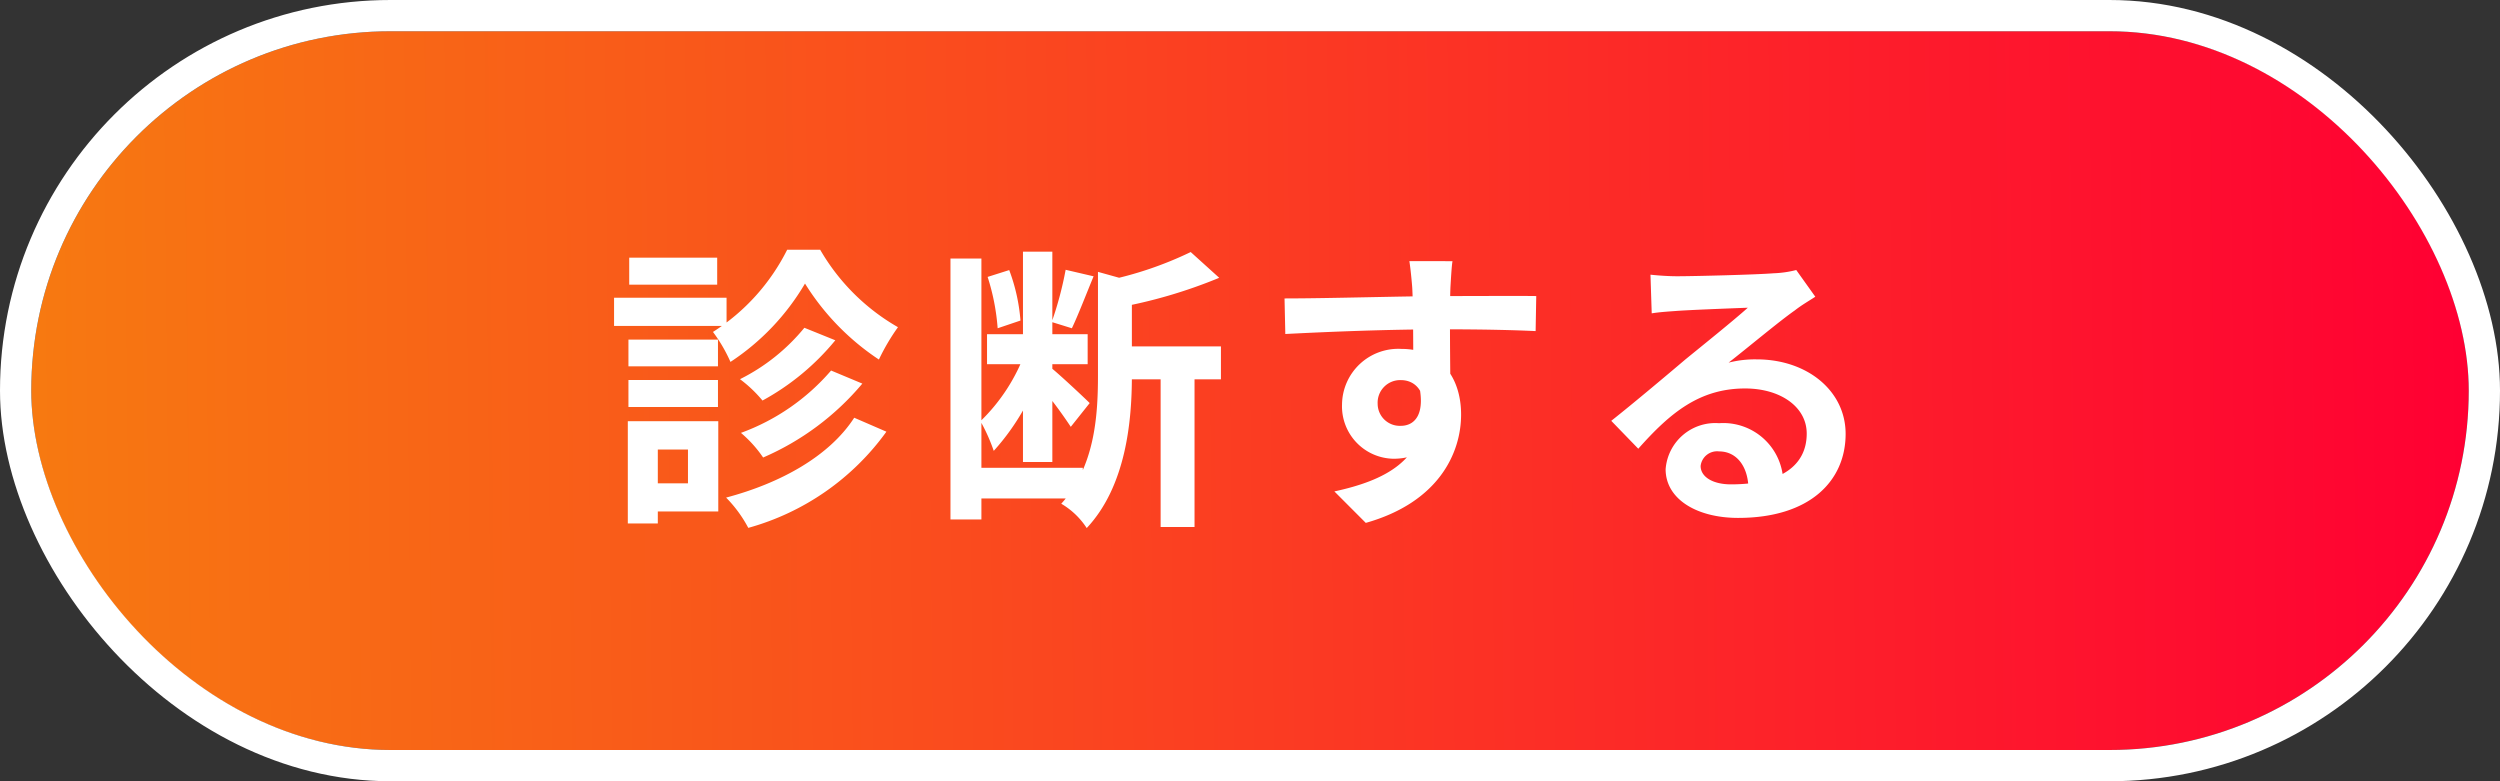 <svg xmlns="http://www.w3.org/2000/svg" xmlns:xlink="http://www.w3.org/1999/xlink" width="160" height="50" viewBox="0 0 160 50">
  <rect x="0" y="0" width="160" height="50" fill="#333333" stroke="none"/>
  <defs>
    <linearGradient id="linear-gradient" y1="0.461" x2="1" y2="0.458" gradientUnits="objectBoundingBox">
      <stop offset="0" stop-color="#f77911"/>
      <stop offset="1" stop-color="#f03"/>
    </linearGradient>
  </defs>
  <g id="グループ_52815" data-name="グループ 52815" transform="translate(-1022 -6)">
    <g id="グループ_52523" data-name="グループ 52523" transform="translate(-20 -20)">
      <rect id="長方形_7532" data-name="長方形 7532" width="156" height="46" rx="23" transform="translate(1044 28)" fill="url(#linear-gradient)"/>
      <rect id="長方形_7533" data-name="長方形 7533" width="158" height="48" rx="24" transform="translate(1043 27)" fill="none" stroke="#fff" stroke-width="2"/>
    </g>
    <path id="パス_165119" data-name="パス 165119" d="M1093.52,44.147a15.232,15.232,0,0,1-4.77,5.016,9.834,9.834,0,0,0-1.12-1.919,13.275,13.275,0,0,0,4.75-5.263h2.11a13.5,13.5,0,0,0,4.98,4.959,13.4,13.4,0,0,0-1.22,2.071A15.885,15.885,0,0,1,1093.52,44.147Zm-.04,2.831,1.98.8a15.768,15.768,0,0,1-4.66,3.857,8.331,8.331,0,0,0-1.44-1.368A12.583,12.583,0,0,0,1093.48,46.978Zm1.71,2.736,2,.836a17.177,17.177,0,0,1-6.35,4.731,7.758,7.758,0,0,0-1.42-1.577A13.871,13.871,0,0,0,1095.19,49.714Zm1.48,3.021,2.06.893a16.233,16.233,0,0,1-8.84,6.156,8.212,8.212,0,0,0-1.42-1.938C1091.91,56.934,1095.06,55.224,1096.67,52.735Zm-14.45-5h5.73v1.71h-5.73Zm.05-5.244h5.63v1.729h-5.63Zm-.05,7.828h5.73v1.729h-5.73Zm-.92-5.263h7.2v1.805h-7.2Zm1.9,7.9h4.77v5.776h-4.77V56.934h2.83V54.768h-2.83Zm-1.02,0h1.92V59.5h-1.92Zm22.99-5.567h6.44v1.919h-6.44Zm-1.09,8.55h7.22V57.9h-7.22Zm-1.25-13.395h1.98v16.7h-1.98Zm4.64-.437h1.88V55.566h-1.88Zm.17,6.365,1.21.532a14.846,14.846,0,0,1-3.25,5.852,11.69,11.69,0,0,0-.85-1.9A11.786,11.786,0,0,0,1107.64,48.479Zm2.56-5.206,1.79.418c-.48,1.159-.99,2.489-1.39,3.325l-1.29-.4A22.334,22.334,0,0,0,1110.2,43.273Zm-4.99.456,1.38-.437a11.709,11.709,0,0,1,.72,3.23l-1.46.494A14.094,14.094,0,0,0,1105.21,43.729Zm4.08,5.833c.46.361,2.07,1.862,2.45,2.242l-1.21,1.52a28.72,28.72,0,0,0-2.25-2.964Zm3.99-1.387h6.86v2.109h-6.86Zm3,1.064h2.17V59.727h-2.17Zm-4.01-5.833,2.66.741c-.02.19-.17.285-.49.342v5.586c0,2.831-.36,7.03-2.89,9.728a4.891,4.891,0,0,0-1.63-1.558c2.14-2.356,2.35-5.6,2.35-8.208Zm5.93-1.273,1.83,1.653a31.71,31.71,0,0,1-6.56,1.919,7.593,7.593,0,0,0-.7-1.729A23.262,23.262,0,0,0,1118.2,42.133Zm16.76.589c-.06.323-.11,1.33-.13,1.634-.06,1.254-.02,5.13,0,6.65l-2.38-.8c0-1.178,0-4.826-.07-5.833-.06-.76-.14-1.406-.18-1.653ZM1124.21,45.1c2.83,0,7.84-.152,10.22-.152,1.94,0,4.82-.019,5.89,0l-.04,2.242c-1.18-.057-3.12-.114-5.91-.114-3.46,0-7.24.152-10.11.3Zm10.29,5.624c0,3.1-1.14,4.636-3.32,4.636a3.353,3.353,0,0,1-3.29-3.477,3.6,3.6,0,0,1,3.8-3.553c2.51,0,3.82,1.843,3.82,4.2,0,2.489-1.46,5.624-6.1,6.935l-2.01-2.014c3.23-.7,5.75-1.976,5.75-5.3,0-1.235-.66-1.824-1.5-1.824a1.444,1.444,0,0,0-1.48,1.52,1.417,1.417,0,0,0,1.48,1.406c.9,0,1.68-.76,1.07-3.021Zm13.13-7.144c.53.057,1.18.1,1.71.1,1.03,0,5.08-.1,6.16-.19a6.709,6.709,0,0,0,1.46-.209l1.22,1.71c-.44.285-.9.551-1.31.874-1.03.722-3.02,2.394-4.24,3.344a6.787,6.787,0,0,1,1.8-.209c3.23,0,5.69,2.014,5.69,4.769,0,3-2.28,5.377-6.88,5.377-2.64,0-4.64-1.2-4.64-3.116a3.19,3.19,0,0,1,3.42-2.945,3.837,3.837,0,0,1,4.11,3.838l-2.23.285c-.04-1.368-.76-2.318-1.88-2.318a1.061,1.061,0,0,0-1.18.931c0,.7.78,1.178,1.94,1.178,3.21,0,4.85-1.216,4.85-3.249,0-1.729-1.71-2.888-3.94-2.888-2.92,0-4.8,1.558-6.84,3.857l-1.73-1.786c1.35-1.064,3.65-3,4.75-3.933,1.07-.874,3.06-2.47,3.99-3.306-.96.038-3.59.133-4.61.209-.52.038-1.1.076-1.54.152Z" transform="translate(-20 -20)" fill="#fff"/>
  </g>
</svg>
